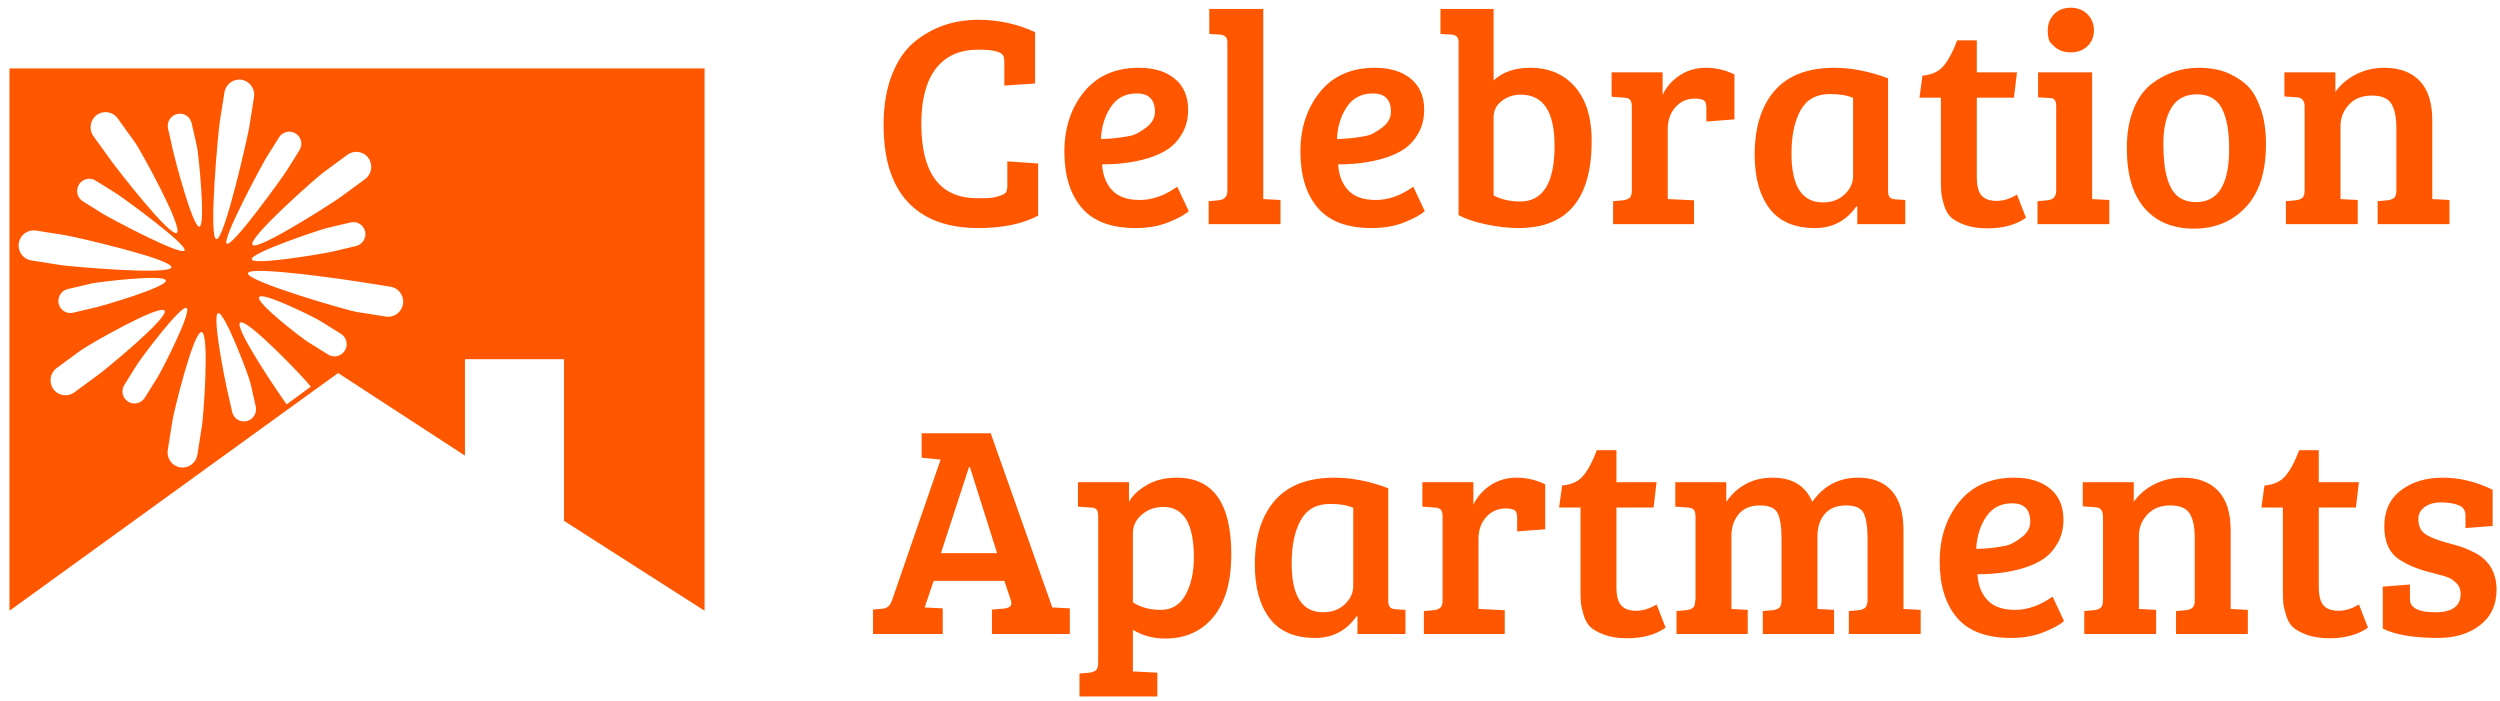 <svg version="1.1" width="820" height="230" viewBox="0 0 820 230" xmlns="http://www.w3.org/2000/svg" xmlns:xlink="http://www.w3.org/1999/xlink"><defs xmlns="http://www.w3.org/2000/svg"><style xmlns="http://www.w3.org/1999/xhtml" type="text/css">@import url(https://fonts.googleapis.com/css?family=Bree+Serif:regular);</style></defs><g xmlns="http://www.w3.org/2000/svg" id="obj_1"><g id="obj_60" transform="matrix(1,0,0,1,3.103,22.427)" opacity="1" display="inline"><path d="M 107.8 99.927 L 0 177.905 L 0 0 L 228 0 L 228 177.905 L 181.897 148.415 L 181.897 95.391 L 149.4 95.391 L 149.4 127.015 L 107.8 99.927 Z M 70.513 7.865 L 68.965 17.64 C 68.538 20.336 65.191 55.578 67.862 56.001 C 70.533 56.424 78.243 21.873 78.67 19.177 L 80.218 9.402 C 80.646 6.694 78.81 4.162 76.138 3.739 C 73.469 3.316 70.942 5.157 70.513 7.865 Z M 61.633 126.741 L 63.182 116.963 C 63.607 114.271 65.702 86.925 63.031 86.502 C 60.361 86.079 53.903 112.734 53.477 115.426 L 51.928 125.204 C 51.499 127.911 53.334 130.444 56.004 130.866 C 58.675 131.29 61.204 129.449 61.633 126.741 Z M 102.947 34.152 C 100.741 35.756 78.103 55.668 79.704 57.877 C 81.292 60.083 106.501 43.76 108.694 42.152 L 116.645 36.322 C 118.837 34.714 119.326 31.625 117.74 29.406 C 116.151 27.199 113.089 26.714 110.884 28.32 L 102.947 34.152 Z M 29.198 100.454 C 31.405 98.835 52.464 81.661 50.862 79.451 C 49.276 77.245 25.644 90.833 23.451 92.453 L 15.5 98.284 C 13.306 99.891 12.817 102.979 14.405 105.199 C 15.993 107.407 19.055 107.891 21.26 106.285 L 29.198 100.454 Z M 7.139 62.985 L 16.83 64.519 C 19.502 64.943 52.685 67.945 53.111 65.251 C 53.538 62.555 21.052 55.154 18.38 54.73 L 8.689 53.196 C 6.006 52.771 3.489 54.628 3.062 57.324 C 2.636 60.018 4.455 62.56 7.139 62.985 Z M 123.455 81.407 C 126.141 81.833 128.656 79.977 129.082 77.284 C 129.51 74.587 127.691 72.044 125.005 71.618 L 115.315 70.084 C 112.643 69.66 78.654 64.508 78.228 67.203 C 77.8 69.899 111.092 79.449 113.765 79.873 L 123.455 81.407 Z M 28.632 15.293 C 26.437 16.912 25.948 20.002 27.537 22.209 L 33.296 30.21 C 34.885 32.417 52.711 55.556 54.902 53.948 C 57.093 52.34 42.835 26.584 41.247 24.38 L 35.487 16.378 C 33.898 14.172 30.837 13.687 28.632 15.293 Z M 75.665 83.38 C 73.472 84.988 89.298 108.004 90.9 110.214 L 98.848 104.395 C 97.25 102.174 77.859 81.76 75.665 83.38 Z M 84.182 29.407 C 83.016 31.273 69.437 56.36 71.285 57.515 C 73.134 58.67 89.731 35.469 90.896 33.603 L 95.123 26.84 C 96.294 24.966 95.729 22.51 93.88 21.355 C 92.032 20.2 89.579 20.77 88.408 22.644 L 84.182 29.407 Z M 48.618 101.263 C 49.783 99.399 59.947 79.774 58.098 78.619 C 56.25 77.464 43.068 95.203 41.903 97.067 L 37.676 103.832 C 36.505 105.705 37.068 108.162 38.916 109.316 C 40.765 110.472 43.22 109.901 44.391 108.028 L 48.618 101.263 Z M 79.48 62.636 C 79.962 64.772 103.802 60.601 105.935 60.099 L 113.668 58.278 C 115.8 57.775 117.136 55.637 116.658 53.493 C 116.173 51.356 114.054 50.032 111.915 50.529 L 104.19 52.355 C 102.049 52.851 78.987 60.493 79.48 62.636 Z M 51.292 69.558 C 50.809 67.422 29.002 70.061 26.864 70.572 L 19.13 72.393 C 16.997 72.894 15.661 75.032 16.14 77.177 C 16.624 79.315 18.742 80.638 20.884 80.142 L 28.609 78.316 C 30.756 77.81 51.784 71.702 51.292 69.558 Z M 30.747 47.766 C 32.596 48.921 56.267 61.597 57.432 59.733 C 58.598 57.866 36.829 42.147 34.98 40.992 L 28.276 36.802 C 26.419 35.642 23.968 36.227 22.802 38.094 C 21.637 39.958 22.186 42.416 24.043 43.577 L 30.747 47.766 Z M 109.995 92.578 C 111.162 90.712 110.613 88.254 108.756 87.093 L 102.051 82.903 C 100.202 81.748 83.052 73.147 81.886 75.014 C 80.721 76.878 95.97 88.522 97.819 89.677 L 104.523 93.866 C 106.381 95.027 108.831 94.442 109.995 92.578 Z M 52.013 19.751 L 53.765 27.5 C 54.248 29.637 60.186 52.415 62.319 51.912 C 64.45 51.409 61.983 27.815 61.5 25.679 L 59.745 17.93 C 59.262 15.794 57.143 14.47 55.002 14.966 C 52.864 15.476 51.529 17.614 52.013 19.751 Z M 80.79 110.912 L 79.033 103.17 C 78.546 101.019 70.59 79.769 68.453 80.282 C 66.32 80.785 70.813 102.84 71.304 104.984 L 73.058 112.732 C 73.54 114.868 75.659 116.192 77.801 115.696 C 79.933 115.193 81.269 113.055 80.79 110.912 Z " fill-opacity="1" fill="#ff5700" stroke="none" stroke-width="7" stroke-linecap="square" stroke-linejoin="miter"/><defs/></g><g id="obj_59" transform="matrix(1,0,0,1,286.353,2.532)" opacity="1" display="inline"><path d="M 42.669 15.642 C 41.943 14.388 39.237 13.761 34.551 13.761 C 28.413 13.761 23.76 15.84 20.592 19.998 C 17.424 24.156 15.84 30.162 15.84 38.016 C 15.84 54.318 21.945 62.469 34.155 62.469 C 34.353 62.469 35.228 62.469 36.779 62.469 C 38.33 62.469 39.798 62.254 41.184 61.825 C 42.57 61.396 43.395 60.951 43.659 60.489 C 43.923 60.027 44.055 59.301 44.055 58.311 L 44.055 50.391 L 54.153 51.084 L 54.153 68.211 C 49.005 70.917 42.471 72.27 34.551 72.27 C 24.453 72.27 16.748 69.432 11.435 63.756 C 6.122 58.08 3.465 49.632 3.465 38.412 C 3.465 32.208 4.356 26.796 6.138 22.176 C 7.92 17.556 10.329 13.959 13.365 11.385 C 19.305 6.435 26.367 3.96 34.551 3.96 C 41.151 3.96 47.355 5.313 53.163 8.019 L 53.163 24.849 L 43.065 25.542 L 43.065 17.82 C 43.065 16.83 42.933 16.104 42.669 15.642 Z M 87.219 19.701 C 92.169 19.701 96.096 20.905 99 23.314 C 101.904 25.723 103.356 29.106 103.356 33.462 C 103.356 36.366 102.729 38.923 101.475 41.134 C 100.221 43.345 98.67 45.078 96.822 46.332 C 94.974 47.586 92.73 48.609 90.09 49.401 C 85.668 50.721 80.685 51.381 75.141 51.381 C 75.339 54.879 76.428 57.7 78.408 59.845 C 80.388 61.99 83.424 63.063 87.516 63.063 C 91.608 63.063 95.7 61.611 99.792 58.707 L 103.554 66.726 C 102.234 67.914 100.007 69.135 96.872 70.389 C 93.737 71.643 90.156 72.27 86.13 72.27 C 78.078 72.27 72.171 70.042 68.409 65.587 C 64.647 61.132 62.766 55.011 62.766 47.223 C 62.766 39.435 64.911 32.901 69.201 27.621 C 73.491 22.341 79.497 19.701 87.219 19.701 M 82.715 42.322 C 82.715 42.322 83.317 42.215 84.521 42.001 C 85.726 41.786 87.351 40.936 89.397 39.451 C 91.443 37.966 92.466 36.201 92.466 34.155 C 92.466 30.129 90.486 28.116 86.526 28.116 C 82.83 28.116 79.992 29.584 78.012 32.521 C 76.032 35.458 74.943 38.973 74.745 43.065 C 77.649 42.999 80.306 42.751 82.715 42.322 Z M 128.007 0.396 L 128.007 62.766 L 133.65 63.063 L 133.65 70.983 L 110.088 70.983 L 110.088 63.459 L 113.355 63.162 C 115.269 62.964 116.226 61.908 116.226 59.994 L 116.226 11.187 C 116.226 9.735 115.401 8.943 113.751 8.811 L 110.286 8.613 L 110.286 0.396 L 128.007 0.396 Z M 164.637 19.701 C 169.587 19.701 173.514 20.905 176.418 23.314 C 179.322 25.723 180.774 29.106 180.774 33.462 C 180.774 36.366 180.147 38.923 178.893 41.134 C 177.639 43.345 176.088 45.078 174.24 46.332 C 172.392 47.586 170.148 48.609 167.508 49.401 C 163.086 50.721 158.103 51.381 152.559 51.381 C 152.757 54.879 153.846 57.7 155.826 59.845 C 157.806 61.99 160.842 63.063 164.934 63.063 C 169.026 63.063 173.118 61.611 177.21 58.707 L 180.972 66.726 C 179.652 67.914 177.425 69.135 174.29 70.389 C 171.155 71.643 167.574 72.27 163.548 72.27 C 155.496 72.27 149.589 70.042 145.827 65.587 C 142.065 61.132 140.184 55.011 140.184 47.223 C 140.184 39.435 142.329 32.901 146.619 27.621 C 150.909 22.341 156.915 19.701 164.637 19.701 M 160.133 42.322 C 160.133 42.322 160.735 42.215 161.939 42.001 C 163.144 41.786 164.769 40.936 166.815 39.451 C 168.861 37.966 169.884 36.201 169.884 34.155 C 169.884 30.129 167.904 28.116 163.944 28.116 C 160.248 28.116 157.41 29.584 155.43 32.521 C 153.45 35.458 152.361 38.973 152.163 43.065 C 155.067 42.999 157.724 42.751 160.133 42.322 Z M 192.06 68.013 L 192.06 11.187 C 192.06 9.669 191.235 8.877 189.585 8.811 L 186.12 8.613 L 186.12 0.396 L 203.544 0.396 L 203.544 23.859 C 206.514 21.087 210.507 19.701 215.523 19.701 C 221.727 19.701 226.644 21.796 230.274 25.987 C 233.904 30.178 235.719 36.069 235.719 43.659 C 235.719 62.733 227.733 72.27 211.761 72.27 C 208.329 72.27 204.716 71.858 200.921 71.033 C 197.126 70.207 194.172 69.201 192.06 68.013 M 203.544 35.937 L 203.544 61.578 C 206.052 62.898 208.956 63.558 212.256 63.558 C 219.78 63.558 223.542 57.453 223.542 45.243 C 223.542 34.089 219.846 28.512 212.454 28.512 C 210.078 28.512 207.999 29.205 206.217 30.591 C 204.435 31.977 203.544 33.759 203.544 35.937 Z M 248.886 59.895 L 248.886 32.472 C 248.886 31.416 248.705 30.673 248.342 30.244 C 247.979 29.815 247.335 29.568 246.411 29.502 L 242.253 29.205 L 242.253 21.186 L 258.984 21.186 L 258.984 28.611 C 260.172 26.037 262.02 23.908 264.528 22.225 C 267.036 20.542 269.924 19.701 273.191 19.701 C 276.458 19.701 279.576 20.427 282.546 21.879 L 282.546 36.63 L 273.339 37.323 L 273.339 32.769 C 273.339 31.449 273.009 30.624 272.349 30.294 C 271.623 29.964 270.732 29.799 269.676 29.799 C 267.036 29.799 264.875 30.739 263.192 32.62 C 261.509 34.501 260.667 36.894 260.667 39.798 L 260.667 62.766 L 269.28 63.162 L 269.28 70.983 L 242.748 70.983 L 242.748 63.459 L 246.015 63.162 C 247.005 63.03 247.731 62.749 248.193 62.32 C 248.655 61.891 248.886 61.083 248.886 59.895 Z M 332.937 23.166 L 332.937 59.994 C 332.937 61.05 333.119 61.776 333.482 62.172 C 333.845 62.568 334.488 62.799 335.412 62.865 L 338.58 63.063 L 338.58 70.983 L 322.839 70.983 L 322.839 65.241 L 322.542 65.142 C 319.242 69.894 314.721 72.27 308.979 72.27 C 302.247 72.27 297.264 70.125 294.03 65.835 C 290.796 61.545 289.179 55.671 289.179 48.213 C 289.179 39.237 291.357 32.241 295.713 27.225 C 300.069 22.209 306.603 19.701 315.315 19.701 C 320.925 19.701 326.799 20.856 332.937 23.166 M 321.453 55.242 L 321.453 29.601 C 319.605 28.743 317.064 28.314 313.83 28.314 C 309.408 28.314 306.207 30.096 304.227 33.66 C 302.247 37.224 301.257 41.943 301.257 47.817 C 301.257 58.509 304.689 63.855 311.553 63.855 C 314.457 63.855 316.833 62.981 318.681 61.231 C 320.529 59.482 321.453 57.486 321.453 55.242 Z M 355.608 10.692 L 362.043 10.692 L 362.043 21.186 L 375.21 21.186 L 374.22 29.502 L 362.043 29.502 L 362.043 55.539 C 362.043 58.443 362.571 60.472 363.627 61.627 C 364.683 62.782 366.317 63.36 368.528 63.36 C 370.739 63.36 372.966 62.667 375.21 61.281 L 378.18 68.904 C 374.88 71.214 370.689 72.369 365.607 72.369 C 362.637 72.369 360.129 71.99 358.083 71.231 C 356.037 70.471 354.519 69.63 353.529 68.706 C 352.539 67.782 351.78 66.429 351.252 64.647 C 350.724 62.865 350.427 61.462 350.361 60.439 C 350.295 59.416 350.262 57.915 350.262 55.935 L 350.262 29.502 L 343.233 29.502 L 344.223 22.275 C 347.325 22.011 349.668 20.905 351.252 18.958 C 352.836 17.011 354.288 14.256 355.608 10.692 Z M 399.861 21.186 L 399.861 62.766 L 405.504 63.063 L 405.504 70.983 L 381.942 70.983 L 381.942 63.459 L 385.209 63.162 C 387.123 62.964 388.08 61.908 388.08 59.994 L 388.08 32.472 C 388.08 31.35 387.899 30.591 387.536 30.195 C 387.173 29.799 386.529 29.601 385.605 29.601 L 382.14 29.403 L 382.14 21.186 L 399.861 21.186 M 387.387 12.622 C 387.387 12.622 387.041 12.284 386.348 11.608 C 385.655 10.931 385.308 9.537 385.308 7.425 C 385.308 5.313 386.001 3.547 387.387 2.128 C 388.773 0.709 390.588 0 392.832 0 C 395.076 0 396.908 0.709 398.327 2.128 C 399.746 3.547 400.455 5.313 400.455 7.425 C 400.455 9.537 399.746 11.269 398.327 12.622 C 396.908 13.975 395.076 14.652 392.832 14.652 C 390.588 14.652 388.773 13.975 387.387 12.622 Z M 434.016 63.756 C 441.21 63.756 444.807 57.948 444.807 46.332 C 444.807 40.458 443.999 36.003 442.382 32.967 C 440.765 29.931 438.059 28.413 434.264 28.413 C 430.469 28.413 427.68 29.865 425.898 32.769 C 424.116 35.673 423.225 39.633 423.225 44.649 C 423.225 53.955 424.941 59.796 428.373 62.172 C 429.891 63.228 431.772 63.756 434.016 63.756 M 411.246 46.035 C 411.246 41.151 411.972 36.91 413.424 33.313 C 414.876 29.716 416.823 26.961 419.265 25.047 C 423.951 21.483 429.132 19.701 434.808 19.701 C 438.768 19.701 442.118 20.344 444.857 21.631 C 447.596 22.918 449.741 24.403 451.292 26.086 C 452.843 27.769 454.163 30.211 455.252 33.412 C 456.341 36.613 456.885 40.392 456.885 44.748 C 456.885 53.856 454.674 60.753 450.252 65.439 C 445.83 70.125 440.171 72.468 433.274 72.468 C 426.377 72.468 420.981 70.24 417.087 65.785 C 413.193 61.33 411.246 54.747 411.246 46.035 Z M 462.924 29.106 L 462.924 21.186 L 479.655 21.186 L 479.655 27.621 C 481.371 25.179 483.648 23.248 486.486 21.829 C 489.324 20.41 492.393 19.701 495.693 19.701 C 500.709 19.701 504.587 21.136 507.326 24.007 C 510.065 26.878 511.434 31.185 511.434 36.927 L 511.434 62.766 L 517.077 63.063 L 517.077 70.983 L 493.515 70.983 L 493.515 63.459 L 496.782 63.162 C 497.772 63.03 498.498 62.749 498.96 62.32 C 499.422 61.891 499.653 61.083 499.653 59.895 L 499.653 39.501 C 499.653 35.871 499.092 33.181 497.97 31.432 C 496.848 29.683 494.72 28.809 491.585 28.809 C 488.45 28.809 485.958 29.799 484.11 31.779 C 482.262 33.759 481.338 36.102 481.338 38.808 L 481.338 62.766 L 486.981 63.063 L 486.981 70.983 L 463.419 70.983 L 463.419 63.459 L 466.686 63.162 C 467.676 63.03 468.402 62.749 468.864 62.32 C 469.326 61.891 469.557 61.083 469.557 59.895 L 469.557 32.472 C 469.557 30.492 468.732 29.469 467.082 29.403 L 462.924 29.106 Z M 6.237 194.337 L 22.176 148.203 L 15.939 147.609 L 15.939 139.59 L 38.61 139.59 L 58.806 196.713 L 58.905 196.713 L 64.548 197.01 L 64.548 205.425 L 39.006 205.425 L 39.006 197.406 L 42.768 197.109 C 43.89 196.977 44.649 196.713 45.045 196.317 C 45.441 195.921 45.474 195.195 45.144 194.139 L 43.065 188.001 L 19.899 188.001 L 16.929 196.713 L 22.869 197.01 L 22.869 205.425 L 0 205.425 L 0 197.406 L 3.267 197.109 C 4.653 196.977 5.643 196.053 6.237 194.337 M 31.482 150.678 L 22.275 178.893 L 40.689 178.893 L 31.779 150.678 L 31.482 150.678 Z M 73.854 214.83 L 73.854 166.914 C 73.854 165.792 73.672 165.017 73.309 164.588 C 72.946 164.159 72.303 163.944 71.379 163.944 L 67.221 163.647 L 67.221 155.628 L 83.952 155.628 L 83.952 162.063 C 85.008 160.083 86.922 158.268 89.694 156.618 C 92.466 154.968 95.766 154.143 99.594 154.143 C 111.54 154.143 117.513 162.525 117.513 179.289 C 117.513 188.199 115.566 195.03 111.672 199.782 C 107.778 204.534 102.498 206.91 95.832 206.91 C 91.872 206.91 88.341 205.953 85.239 204.039 L 85.239 217.701 L 93.258 218.097 L 93.258 225.918 L 67.716 225.918 L 67.716 218.394 L 70.983 218.097 C 71.973 217.965 72.699 217.685 73.161 217.256 C 73.623 216.827 73.854 216.018 73.854 214.83 M 105.237 180.279 C 105.237 169.257 101.904 163.746 95.238 163.746 C 92.466 163.746 90.107 164.588 88.16 166.271 C 86.213 167.954 85.239 169.95 85.239 172.26 L 85.239 195.03 C 87.747 196.68 90.8 197.505 94.397 197.505 C 97.994 197.505 100.7 195.855 102.515 192.555 C 104.33 189.255 105.237 185.163 105.237 180.279 Z M 168.993 157.608 L 168.993 194.436 C 168.993 195.492 169.175 196.218 169.538 196.614 C 169.901 197.01 170.544 197.241 171.468 197.307 L 174.636 197.505 L 174.636 205.425 L 158.895 205.425 L 158.895 199.683 L 158.598 199.584 C 155.298 204.336 150.777 206.712 145.035 206.712 C 138.303 206.712 133.32 204.567 130.086 200.277 C 126.852 195.987 125.235 190.113 125.235 182.655 C 125.235 173.679 127.413 166.683 131.769 161.667 C 136.125 156.651 142.659 154.143 151.371 154.143 C 156.981 154.143 162.855 155.298 168.993 157.608 M 157.509 189.684 L 157.509 164.043 C 155.661 163.185 153.12 162.756 149.886 162.756 C 145.464 162.756 142.263 164.538 140.283 168.102 C 138.303 171.666 137.313 176.385 137.313 182.259 C 137.313 192.951 140.745 198.297 147.609 198.297 C 150.513 198.297 152.889 197.423 154.737 195.674 C 156.585 193.925 157.509 191.928 157.509 189.684 Z M 186.813 194.337 L 186.813 166.914 C 186.813 165.858 186.632 165.116 186.269 164.687 C 185.906 164.258 185.262 164.01 184.338 163.944 L 180.18 163.647 L 180.18 155.628 L 196.911 155.628 L 196.911 163.053 C 198.099 160.479 199.947 158.351 202.455 156.668 C 204.963 154.985 207.851 154.143 211.117 154.143 C 214.384 154.143 217.503 154.869 220.473 156.321 L 220.473 171.072 L 211.266 171.765 L 211.266 167.211 C 211.266 165.891 210.936 165.066 210.276 164.736 C 209.55 164.406 208.659 164.241 207.603 164.241 C 204.963 164.241 202.802 165.182 201.119 167.063 C 199.436 168.944 198.594 171.336 198.594 174.24 L 198.594 197.208 L 207.207 197.604 L 207.207 205.425 L 180.675 205.425 L 180.675 197.901 L 183.942 197.604 C 184.932 197.472 185.658 197.192 186.12 196.763 C 186.582 196.334 186.813 195.525 186.813 194.337 Z M 237.402 145.134 L 243.837 145.134 L 243.837 155.628 L 257.004 155.628 L 256.014 163.944 L 243.837 163.944 L 243.837 189.981 C 243.837 192.885 244.365 194.915 245.421 196.07 C 246.477 197.225 248.111 197.802 250.322 197.802 C 252.532 197.802 254.76 197.109 257.004 195.723 L 259.974 203.346 C 256.674 205.656 252.483 206.811 247.401 206.811 C 244.431 206.811 241.923 206.432 239.877 205.673 C 237.831 204.914 236.313 204.072 235.323 203.148 C 234.333 202.224 233.574 200.871 233.046 199.089 C 232.518 197.307 232.221 195.905 232.155 194.882 C 232.089 193.859 232.056 192.357 232.056 190.377 L 232.056 163.944 L 225.027 163.944 L 226.017 156.717 C 229.119 156.453 231.462 155.348 233.046 153.401 C 234.63 151.454 236.082 148.698 237.402 145.134 Z M 263.142 163.647 L 263.142 155.628 L 279.873 155.628 L 279.873 162.063 C 283.569 156.783 288.635 154.143 295.07 154.143 C 301.505 154.143 305.844 156.783 308.088 162.063 C 311.784 156.783 316.8 154.143 323.136 154.143 C 327.888 154.143 331.551 155.579 334.125 158.45 C 336.699 161.32 337.986 165.627 337.986 171.369 L 337.986 197.208 L 343.629 197.505 L 343.629 205.425 L 320.067 205.425 L 320.067 197.901 L 323.334 197.604 C 324.324 197.472 325.034 197.192 325.463 196.763 C 325.892 196.334 326.139 195.558 326.205 194.436 L 326.205 173.943 C 326.205 170.313 325.792 167.624 324.968 165.875 C 324.143 164.126 322.212 163.251 319.176 163.251 C 316.14 163.251 313.814 164.175 312.197 166.023 C 310.58 167.871 309.771 170.346 309.771 173.448 L 309.771 197.208 L 315.216 197.505 L 315.216 205.425 L 291.852 205.425 L 291.852 197.901 L 295.119 197.604 C 296.109 197.472 296.835 197.192 297.297 196.763 C 297.759 196.334 297.99 195.525 297.99 194.337 L 297.99 173.943 C 297.99 170.313 297.578 167.624 296.753 165.875 C 295.928 164.126 293.981 163.251 290.912 163.251 C 287.843 163.251 285.516 164.208 283.932 166.122 C 282.348 168.036 281.556 170.412 281.556 173.25 L 281.556 197.208 L 286.902 197.505 L 286.902 205.425 L 263.538 205.425 L 263.538 197.901 L 266.805 197.604 C 267.795 197.472 268.521 197.192 268.983 196.763 C 269.445 196.334 269.676 195.525 269.676 194.337 L 269.775 194.337 L 269.775 167.013 C 269.775 165.891 269.594 165.116 269.231 164.687 C 268.868 164.258 268.224 164.01 267.3 163.944 L 263.142 163.647 Z M 374.319 154.143 C 379.269 154.143 383.196 155.348 386.1 157.757 C 389.004 160.166 390.456 163.548 390.456 167.904 C 390.456 170.808 389.829 173.366 388.575 175.577 C 387.321 177.788 385.77 179.52 383.922 180.774 C 382.074 182.028 379.83 183.051 377.19 183.843 C 372.768 185.163 367.785 185.823 362.241 185.823 C 362.439 189.321 363.528 192.143 365.508 194.288 C 367.488 196.433 370.524 197.505 374.616 197.505 C 378.708 197.505 382.8 196.053 386.892 193.149 L 390.654 201.168 C 389.334 202.356 387.107 203.577 383.972 204.831 C 380.837 206.085 377.256 206.712 373.23 206.712 C 365.178 206.712 359.271 204.485 355.509 200.03 C 351.747 195.575 349.866 189.453 349.866 181.665 C 349.866 173.877 352.011 167.343 356.301 162.063 C 360.591 156.783 366.597 154.143 374.319 154.143 M 369.814 176.765 C 369.814 176.765 370.417 176.657 371.621 176.443 C 372.826 176.228 374.451 175.379 376.497 173.894 C 378.543 172.409 379.566 170.643 379.566 168.597 C 379.566 164.571 377.586 162.558 373.626 162.558 C 369.93 162.558 367.092 164.027 365.112 166.964 C 363.132 169.901 362.043 173.415 361.845 177.507 C 364.749 177.441 367.405 177.194 369.814 176.765 Z M 396.792 163.548 L 396.792 155.628 L 413.523 155.628 L 413.523 162.063 C 415.239 159.621 417.516 157.691 420.354 156.272 C 423.192 154.853 426.261 154.143 429.561 154.143 C 434.577 154.143 438.455 155.579 441.194 158.45 C 443.932 161.32 445.302 165.627 445.302 171.369 L 445.302 197.208 L 450.945 197.505 L 450.945 205.425 L 427.383 205.425 L 427.383 197.901 L 430.65 197.604 C 431.64 197.472 432.366 197.192 432.828 196.763 C 433.29 196.334 433.521 195.525 433.521 194.337 L 433.521 173.943 C 433.521 170.313 432.96 167.624 431.838 165.875 C 430.716 164.126 428.588 163.251 425.453 163.251 C 422.318 163.251 419.826 164.241 417.978 166.221 C 416.13 168.201 415.206 170.544 415.206 173.25 L 415.206 197.208 L 420.849 197.505 L 420.849 205.425 L 397.287 205.425 L 397.287 197.901 L 400.554 197.604 C 401.544 197.472 402.27 197.192 402.732 196.763 C 403.194 196.334 403.425 195.525 403.425 194.337 L 403.425 166.914 C 403.425 164.934 402.6 163.911 400.95 163.845 L 396.792 163.548 Z M 467.775 145.134 L 474.21 145.134 L 474.21 155.628 L 487.377 155.628 L 486.387 163.944 L 474.21 163.944 L 474.21 189.981 C 474.21 192.885 474.738 194.915 475.794 196.07 C 476.85 197.225 478.484 197.802 480.695 197.802 C 482.906 197.802 485.133 197.109 487.377 195.723 L 490.347 203.346 C 487.047 205.656 482.856 206.811 477.774 206.811 C 474.804 206.811 472.296 206.432 470.25 205.673 C 468.204 204.914 466.686 204.072 465.696 203.148 C 464.706 202.224 463.947 200.871 463.419 199.089 C 462.891 197.307 462.594 195.905 462.528 194.882 C 462.462 193.859 462.429 192.357 462.429 190.377 L 462.429 163.944 L 455.4 163.944 L 456.39 156.717 C 459.492 156.453 461.835 155.348 463.419 153.401 C 465.003 151.454 466.455 148.698 467.775 145.134 Z M 520.047 163.152 C 518.463 162.558 516.549 162.261 514.305 162.261 C 512.061 162.261 510.263 162.773 508.91 163.796 C 507.557 164.819 506.88 166.073 506.88 167.558 C 506.88 169.043 507.128 170.198 507.623 171.023 C 508.118 171.848 508.893 172.557 509.949 173.151 C 511.599 174.009 513.579 174.752 515.889 175.379 C 518.199 176.006 519.915 176.501 521.037 176.864 C 522.159 177.227 523.562 177.837 525.245 178.695 C 526.928 179.553 528.198 180.477 529.056 181.467 C 531.366 183.909 532.521 187.044 532.521 190.872 C 532.521 195.822 530.723 199.7 527.126 202.505 C 523.529 205.31 518.958 206.712 513.414 206.712 C 505.362 206.712 499.29 205.689 495.198 203.643 L 495.198 189.882 L 504.108 189.189 L 504.108 193.941 C 504.108 196.845 506.88 198.297 512.424 198.297 C 517.968 198.297 520.74 196.284 520.74 192.258 C 520.74 190.806 520.261 189.618 519.304 188.694 C 518.348 187.77 517.407 187.143 516.483 186.813 C 515.559 186.483 514.453 186.153 513.166 185.823 C 511.88 185.493 510.626 185.163 509.405 184.833 C 508.184 184.503 506.864 184.058 505.445 183.497 C 504.025 182.936 502.458 182.127 500.742 181.071 C 497.376 178.893 495.693 175.247 495.693 170.132 C 495.693 165.017 497.508 161.073 501.138 158.301 C 504.768 155.529 509.339 154.143 514.85 154.143 C 520.361 154.143 525.822 155.463 531.234 158.103 L 531.234 169.983 L 522.324 170.676 L 522.324 166.518 C 522.324 164.868 521.565 163.746 520.047 163.152 Z " fill-opacity="1" fill="#ff5700" stroke="none" stroke-width="1" stroke-linecap="square" stroke-linejoin="miter"/><defs/></g></g></svg>
